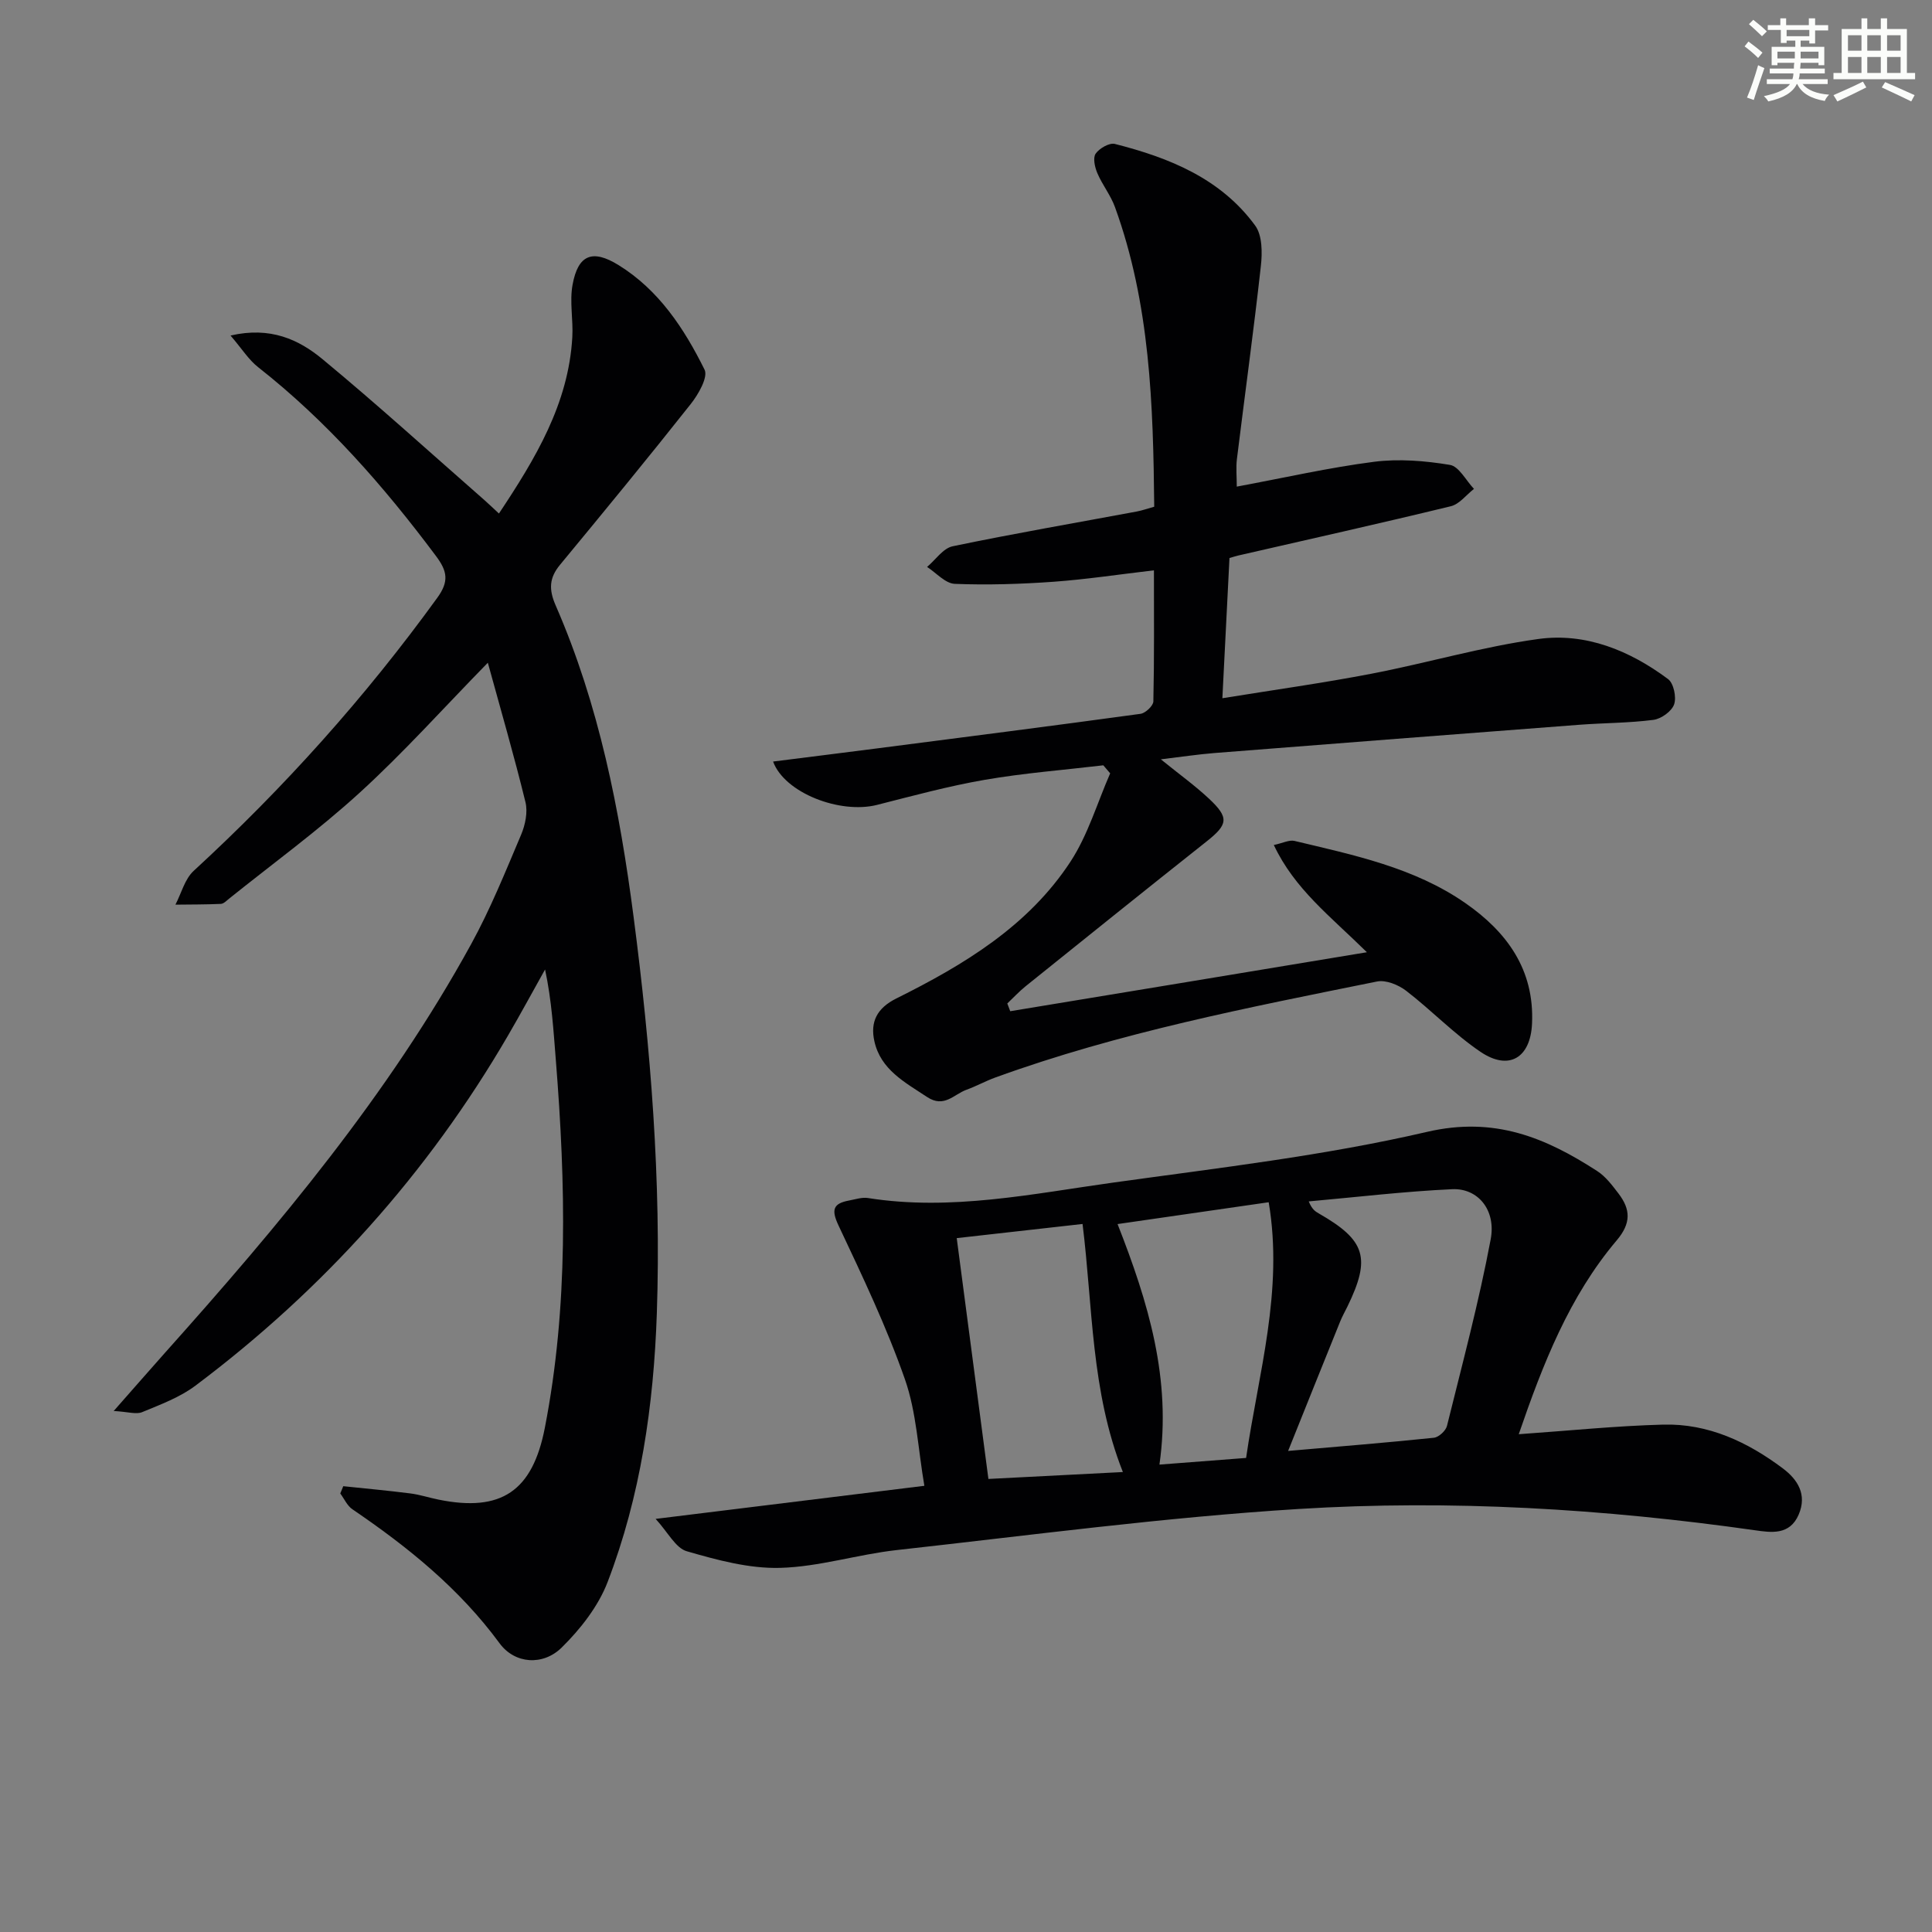 <svg enable-background="new 0 0 400 400" viewBox="0 0 400 400" xmlns="http://www.w3.org/2000/svg"><rect x="0" y="0" width="400" height="400" fill="#808080" stroke="none"/><g fill="#010103"><path d="m23.54 292.13c4.19-4.75 7.42-8.46 10.69-12.13 23.55-26.34 46.22-53.37 63.31-84.52 3.99-7.26 7.11-15.02 10.35-22.66.86-2.04 1.41-4.68.9-6.75-2.34-9.58-5.1-19.05-7.79-28.86-9.22 9.43-17.43 18.6-26.48 26.86-8.58 7.84-18.04 14.72-27.12 22.01-.52.42-1.09 1.03-1.67 1.06-3.13.14-6.27.12-9.41.16 1.23-2.36 1.93-5.29 3.77-6.99 18.7-17.19 35.55-35.97 50.45-56.55 2.48-3.42 2.05-5.52-.25-8.61-10.8-14.46-22.6-27.94-36.86-39.14-1.95-1.53-3.34-3.79-5.7-6.54 8.26-1.91 14.14.83 19.04 4.89 11.4 9.43 22.36 19.4 33.5 29.16.97.85 1.9 1.76 3.03 2.8 7.56-11.38 14.4-22.7 15.19-36.5.21-3.61-.59-7.35.05-10.85 1.13-6.23 4.1-7.43 9.5-4.1 8.36 5.16 13.61 13.15 17.83 21.66.77 1.55-1.28 5.13-2.86 7.12-8.87 11.21-17.95 22.26-27.06 33.28-2.26 2.73-2.35 5.11-.9 8.43 8.98 20.57 13.25 42.36 16.13 64.48 3.55 27.25 5.74 54.59 4.81 82.09-.65 19.01-3.35 37.78-10.19 55.61-1.93 5.03-5.62 9.74-9.52 13.58-3.86 3.79-9.69 3.41-12.86-.91-8.34-11.35-18.99-19.93-30.46-27.73-1.08-.73-1.68-2.16-2.51-3.27.21-.5.41-1.01.62-1.51 4.63.49 9.28.91 13.9 1.5 1.97.25 3.88.89 5.83 1.28 12.99 2.64 19.45-1.76 22-14.85 4.91-25.22 4.31-50.6 2.29-76.02-.5-6.22-.86-12.44-2.24-18.89-2.55 4.55-5.03 9.14-7.65 13.64-16.63 28.59-38.32 52.69-64.73 72.52-3.23 2.43-7.23 3.91-11.02 5.48-1.24.53-2.96-.07-5.91-.23z"/><path d="m283 197.15c-7.59-7.48-14.96-13.06-19.27-22.2 1.87-.4 3.18-1.1 4.27-.85 12.27 2.93 24.75 5.5 35.35 12.85 8.61 5.97 14.36 13.78 13.84 24.99-.32 7.05-4.75 9.83-10.67 5.83-5.47-3.7-10.13-8.59-15.39-12.64-1.6-1.23-4.19-2.29-6.03-1.92-26.66 5.39-53.39 10.56-79.07 19.89-2.02.74-3.93 1.8-5.95 2.53-2.6.94-4.61 3.83-8.14 1.49-4.62-3.06-9.63-5.67-10.92-11.59-.86-3.92.5-6.79 4.56-8.81 13.95-6.94 27.31-14.97 36.06-28.34 3.61-5.52 5.53-12.15 8.21-18.27-.47-.55-.94-1.11-1.42-1.66-8.18.97-16.42 1.6-24.53 3-7.51 1.3-14.9 3.31-22.3 5.19-7.66 1.95-19.16-2.46-21.54-8.97 7.34-.93 14.54-1.82 21.74-2.75 18.12-2.34 36.23-4.65 54.33-7.13 1.02-.14 2.64-1.66 2.66-2.57.2-8.95.12-17.91.12-27.14-7.33.86-14.06 1.88-20.82 2.37-6.79.48-13.63.7-20.42.43-1.95-.08-3.82-2.27-5.73-3.5 1.76-1.48 3.32-3.87 5.3-4.28 12.66-2.64 25.41-4.83 38.13-7.2 1.11-.21 2.2-.6 3.6-.99-.21-21.13-.85-42.01-8.13-62.04-.89-2.46-2.62-4.6-3.65-7.03-.52-1.22-.95-3.15-.35-4.02.77-1.11 2.84-2.31 3.98-2.02 11.27 2.86 21.92 7.15 29.05 16.9 1.48 2.02 1.49 5.61 1.18 8.36-1.48 13.35-3.32 26.65-4.96 39.98-.22 1.77-.03 3.59-.03 5.71 9.85-1.83 19.07-3.94 28.41-5.14 5.15-.66 10.57-.21 15.72.64 1.88.31 3.33 3.24 4.98 4.97-1.59 1.23-3.01 3.16-4.79 3.59-14.64 3.56-29.35 6.84-44.04 10.21-.48.11-.95.27-1.79.51-.47 9.33-.95 18.73-1.47 29.03 10.69-1.73 20.81-3.14 30.84-5.07 11.56-2.22 22.93-5.59 34.56-7.19 9.84-1.36 18.95 2.39 26.88 8.3 1.16.87 1.76 3.76 1.25 5.23-.5 1.44-2.67 3-4.28 3.21-5.09.66-10.27.63-15.41 1.02-25.17 1.92-50.35 3.87-75.52 5.85-3.37.27-6.72.78-11.06 1.3 3.9 3.16 7.1 5.46 9.96 8.14 4.23 3.95 3.95 5.35-.51 8.88-12.52 9.92-24.97 19.93-37.42 29.94-1.36 1.09-2.55 2.39-3.82 3.59.2.53.41 1.07.61 1.6 24.23-3.99 48.45-8 73.84-12.21z"/><path d="m314.44 296.94c10.42-.73 20.15-1.73 29.91-1.99 9.32-.25 17.5 3.6 24.8 9.09 3 2.26 5.05 5.37 3.24 9.56-1.86 4.31-5.73 3.69-9 3.23-31.39-4.46-62.99-6.37-94.57-4.41-27.8 1.73-55.49 5.44-83.2 8.51-8.07.9-16.03 3.46-24.08 3.68-6.44.18-13.06-1.62-19.35-3.44-2.32-.67-3.89-3.92-6.45-6.7 19.09-2.35 36.77-4.53 55.64-6.85-1.31-7.6-1.62-15.18-4.02-22.04-3.81-10.89-8.82-21.39-13.75-31.85-1.54-3.27-1.14-4.56 2.19-5.18 1.3-.24 2.67-.71 3.91-.51 17.21 2.72 34.05-.88 50.91-3.22 21.69-3.02 43.56-5.54 64.84-10.48 13.95-3.24 24.51 1.18 35.23 8.12 1.75 1.13 3.12 2.97 4.42 4.67 2.49 3.27 2.63 6.12-.4 9.69-9.8 11.59-15.24 25.49-20.27 40.12zm-47.75 3.46c11.12-.97 20.66-1.73 30.18-2.73 1.01-.11 2.46-1.44 2.71-2.45 3.18-12.84 6.61-25.64 9.05-38.63 1.15-6.12-2.68-10.62-7.96-10.38-9.92.46-19.81 1.64-29.71 2.53.69 1.69 1.39 2.09 2.08 2.49 9.7 5.55 10.83 9.2 5.94 19.26-.51 1.04-1.09 2.06-1.52 3.13-3.46 8.54-6.88 17.1-10.77 26.78zm-68.61-44.06c2.2 16.7 4.34 33.04 6.56 49.86 9.24-.47 18.41-.95 27.84-1.43-6.63-16.76-6.21-34.17-8.35-51.36-8.95 1-17.32 1.94-26.05 2.93zm59.91 45.51c2.55-17.53 7.78-34.58 4.68-52.94-10.77 1.56-20.83 3.01-31.29 4.52 6.36 16.2 11.2 32.08 8.67 49.8 6.22-.47 11.78-.9 17.94-1.38z"/></g><path d="m361.2 9.6.8-1c.9.7 1.9 1.4 2.9 2.3l-.9 1.1c-1-1-2-1.8-2.8-2.4zm.5 10.6c.9-2.1 1.6-4.3 2.3-6.7.4.2.8.4 1.3.6-.7 2.1-1.5 4.3-2.2 6.6zm.4-15.2.9-.9c1 .8 2 1.6 2.8 2.4l-1 1c-.9-.9-1.8-1.7-2.7-2.5zm12.5-1.2h1.2v1.4h2.7v1.1h-2.7v2.7h-1.2v-.6h-1.8v1.3h4.9v3.8h-1.2v-.5h-3.7c0 .4-.1.9-.1 1.2h5.1v1h-5.2c0 .5-.1.9-.2 1.2h6v1h-5.2c1.1 1.3 2.9 2 5.5 2.2-.4.4-.7.8-.9 1.3-2.9-.5-4.8-1.6-5.7-3.5h-.1c-.8 1.7-2.7 2.9-5.9 3.6-.2-.4-.6-.8-.9-1.1 2.8-.6 4.6-1.4 5.4-2.5h-4.8v-1h5.3c.1-.3.2-.7.2-1.2h-4.9v-1h5c0-.4 0-.8.1-1.2h-3.5v.5h-1.2v-3.8h4.9v-1.3h-1.8v.5h-1.2v-2.7h-2.7v-1h2.6v-1.4h1.2v1.4h4.7v-1.4zm-6.6 8.3h3.6c0-.4 0-.9 0-1.4h-3.6zm1.9-4.6h4.7v-1.3h-4.7zm6.6 3.2h-3.7v1.4h3.7z" fill="#fbfcfa"/><path d="m385.3 3.8h1.3v2.2h2.8v-2.2h1.3v2.2h4.1v9.1h1.7v1.3h-16.9v-1.3h1.7v-9.1h4.1v-2.2zm.4 13.1.7 1.2c-1.8.9-3.8 1.9-6 2.9-.2-.4-.5-.8-.8-1.3 2.3-1 4.3-1.9 6.1-2.8zm-3.1-6.4h2.8v-3.2h-2.8zm0 4.6h2.8v-3.3h-2.8zm4-4.6h2.8v-3.2h-2.8zm0 4.6h2.8v-3.3h-2.8zm3.7 1.9c2.1.9 4.1 1.8 6.1 2.7l-.7 1.3c-2.2-1.1-4.2-2-6.1-2.9zm3.2-9.7h-2.8v3.2h2.8zm-2.8 7.8h2.8v-3.3h-2.8z" fill="#fbfcfa"/></svg>
